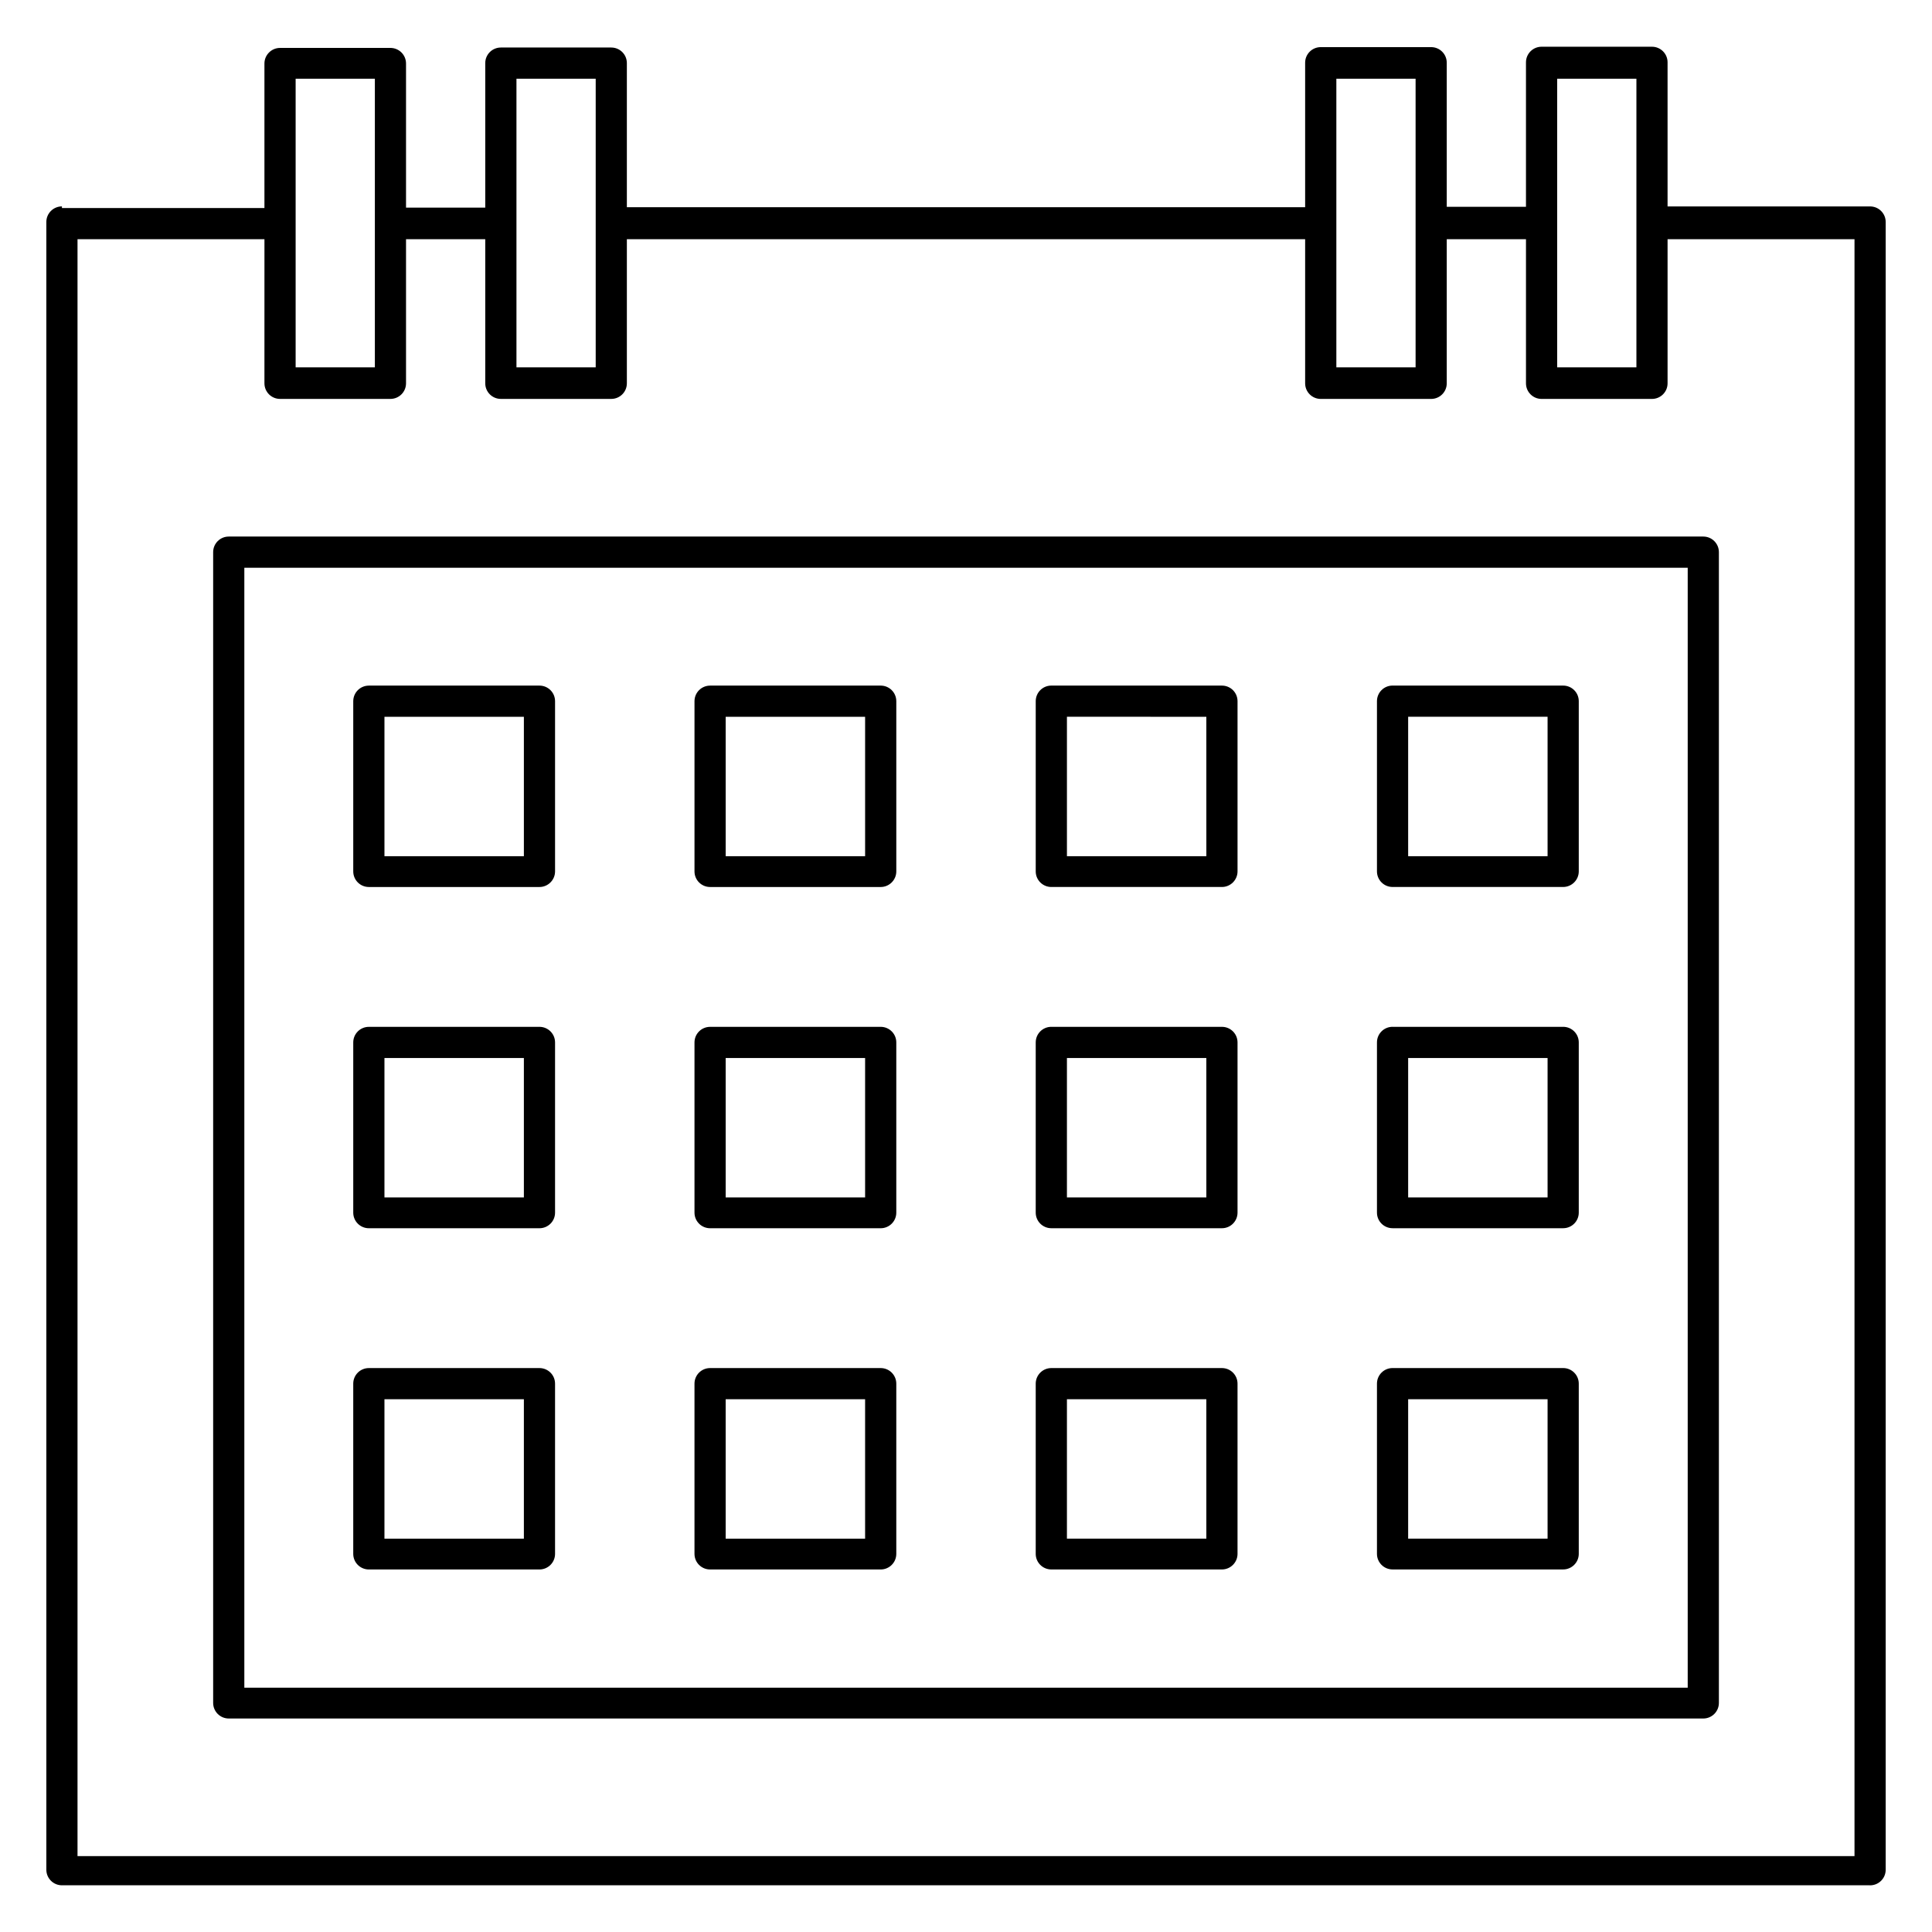 <?xml version="1.0" encoding="UTF-8"?>
<!-- Uploaded to: ICON Repo, www.svgrepo.com, Generator: ICON Repo Mixer Tools -->
<svg fill="#000000" width="800px" height="800px" version="1.1" viewBox="144 144 512 512" xmlns="http://www.w3.org/2000/svg">
 <path d="m160.41 199.13h53.668v-38.297c0-2.262 1.855-4.133 4.133-4.133h29.258c2.277 0 4.133 1.844 4.133 4.133v38.191h20.996v-38.297c0-2.289 1.855-4.133 4.133-4.133h29.262c2.277 0 4.133 1.844 4.133 4.133v38.191h179.75v-38.297c0-2.289 1.855-4.133 4.133-4.133h29.262c2.277 0 4.133 1.844 4.133 4.133v38.188h20.996v-38.293c0-2.289 1.855-4.133 4.133-4.133h29.258c2.277 0 4.133 1.844 4.133 4.133v38.188h53.672c2.277 0 4.133 1.844 4.133 4.133v436.66c0 2.289-1.855 4.133-4.133 4.133l-0.102-0.008h-479.08c-2.277 0-4.133-1.844-4.133-4.133v-436.66c0-2.289 1.855-4.133 4.133-4.133zm53.672 8.266-49.539-0.004v428.5l470.92 0.004v-428.5h-49.539v38.191c0 2.289-1.855 4.133-4.133 4.133h-29.258c-2.277 0-4.133-1.844-4.133-4.133v-38.191h-20.996v38.191c0 2.289-1.855 4.133-4.133 4.133h-29.262c-2.277 0-4.133-1.844-4.133-4.133v-38.191l-179.75-0.004v38.191c0 2.289-1.855 4.133-4.133 4.133h-29.262c-2.277 0-4.133-1.844-4.133-4.133v-38.191h-20.996v38.191c0 2.289-1.855 4.133-4.133 4.133h-29.258c-2.277 0-4.133-1.844-4.133-4.133zm8.266-4.238v38.191h20.996v-76.492h-20.996zm58.52 0v38.191h21v-76.492h-21zm217.28 0v38.191h21v-76.492h-21zm58.523 0v38.191h20.996v-76.492h-20.996zm-352.05 83.035h390.77c2.277 0 4.133 1.844 4.133 4.133v304.96c0 2.289-1.855 4.137-4.133 4.137h-390.77c-2.277 0-4.133-1.844-4.133-4.137v-304.96c0-2.289 1.855-4.133 4.133-4.133zm386.64 8.266-382.51-0.004v296.8h382.51zm-127.57 220.36-36.945-0.004v36.949h36.949zm-41.082-8.266h45.215c2.277 0 4.133 1.844 4.133 4.133v45.109c0 2.262-1.855 4.129-4.133 4.129h-45.215c-2.277 0-4.133-1.844-4.133-4.129v-45.109c0-2.289 1.855-4.133 4.133-4.133zm-90.43 0h45.215c2.277 0 4.133 1.844 4.133 4.133v45.109c0 2.289-1.855 4.133-4.133 4.133h-45.215c-2.277 0-4.133-1.844-4.133-4.133v-45.109c0-2.289 1.855-4.133 4.133-4.133zm41.082 8.266h-36.949v36.949h36.949zm-131.51-8.266h45.211c2.277 0 4.133 1.844 4.133 4.133v45.109c0 2.289-1.855 4.133-4.133 4.133h-45.215c-2.277 0-4.133-1.844-4.133-4.133v-45.109c0-2.289 1.855-4.133 4.133-4.133zm41.082 8.266h-36.949v36.949h36.949zm180.86-90.43-36.945-0.004v36.949h36.949zm-41.082-8.266h45.215c2.277 0 4.133 1.844 4.133 4.133v45.105c0 2.289-1.855 4.133-4.133 4.133h-45.215c-2.277 0-4.133-1.844-4.133-4.133v-45.109c0-2.289 1.855-4.133 4.133-4.133zm-90.43 0h45.215c2.277 0 4.133 1.844 4.133 4.133v45.109c0 2.289-1.855 4.133-4.133 4.133h-45.215c-2.277 0-4.133-1.844-4.133-4.133v-45.105c0-2.289 1.855-4.133 4.133-4.133zm41.082 8.266h-36.949v36.949h36.949zm-131.51-8.266h45.211c2.277 0 4.133 1.844 4.133 4.133v45.109c0 2.289-1.855 4.133-4.133 4.133h-45.215c-2.277 0-4.133-1.844-4.133-4.133v-45.105c0-2.289 1.855-4.133 4.133-4.133zm41.082 8.266h-36.949v36.949h36.949zm180.86-90.434-36.945-0.004v36.949h36.949zm-41.082-8.262h45.215c2.277 0 4.133 1.844 4.133 4.133v45.105c0 2.262-1.855 4.133-4.133 4.133h-45.215c-2.277 0-4.133-1.844-4.133-4.133v-45.109c0-2.289 1.855-4.133 4.133-4.133zm-90.43 0h45.215c2.277 0 4.133 1.844 4.133 4.133v45.109c0 2.262-1.855 4.133-4.133 4.133h-45.215c-2.277 0-4.133-1.844-4.133-4.133v-45.105c0-2.289 1.855-4.133 4.133-4.133zm41.082 8.262h-36.949v36.949h36.949zm-131.51-8.262h45.211c2.277 0 4.133 1.844 4.133 4.133v45.109c0 2.262-1.855 4.133-4.133 4.133h-45.215c-2.277 0-4.133-1.844-4.133-4.133v-45.105c0-2.289 1.855-4.133 4.133-4.133zm41.082 8.262h-36.949v36.949h36.949zm271.29 180.86h-36.949v36.949h36.949zm-41.082-8.266h45.215c2.277 0 4.133 1.844 4.133 4.133v45.109c0 2.262-1.855 4.129-4.133 4.129h-45.215c-2.277 0-4.133-1.844-4.133-4.129v-45.109c0-2.289 1.855-4.133 4.133-4.133zm41.082-82.164h-36.949v36.949h36.949zm-41.082-8.266h45.215c2.277 0 4.133 1.844 4.133 4.133v45.105c0 2.289-1.855 4.133-4.133 4.133h-45.215c-2.277 0-4.133-1.844-4.133-4.133v-45.109c0-2.289 1.855-4.133 4.133-4.133zm41.082-82.168h-36.949v36.949h36.949zm-41.082-8.262h45.215c2.277 0 4.133 1.844 4.133 4.133v45.105c0 2.262-1.855 4.133-4.133 4.133h-45.215c-2.277 0-4.133-1.844-4.133-4.133v-45.109c0-2.289 1.855-4.133 4.133-4.133z" fill-rule="evenodd"/>
</svg>